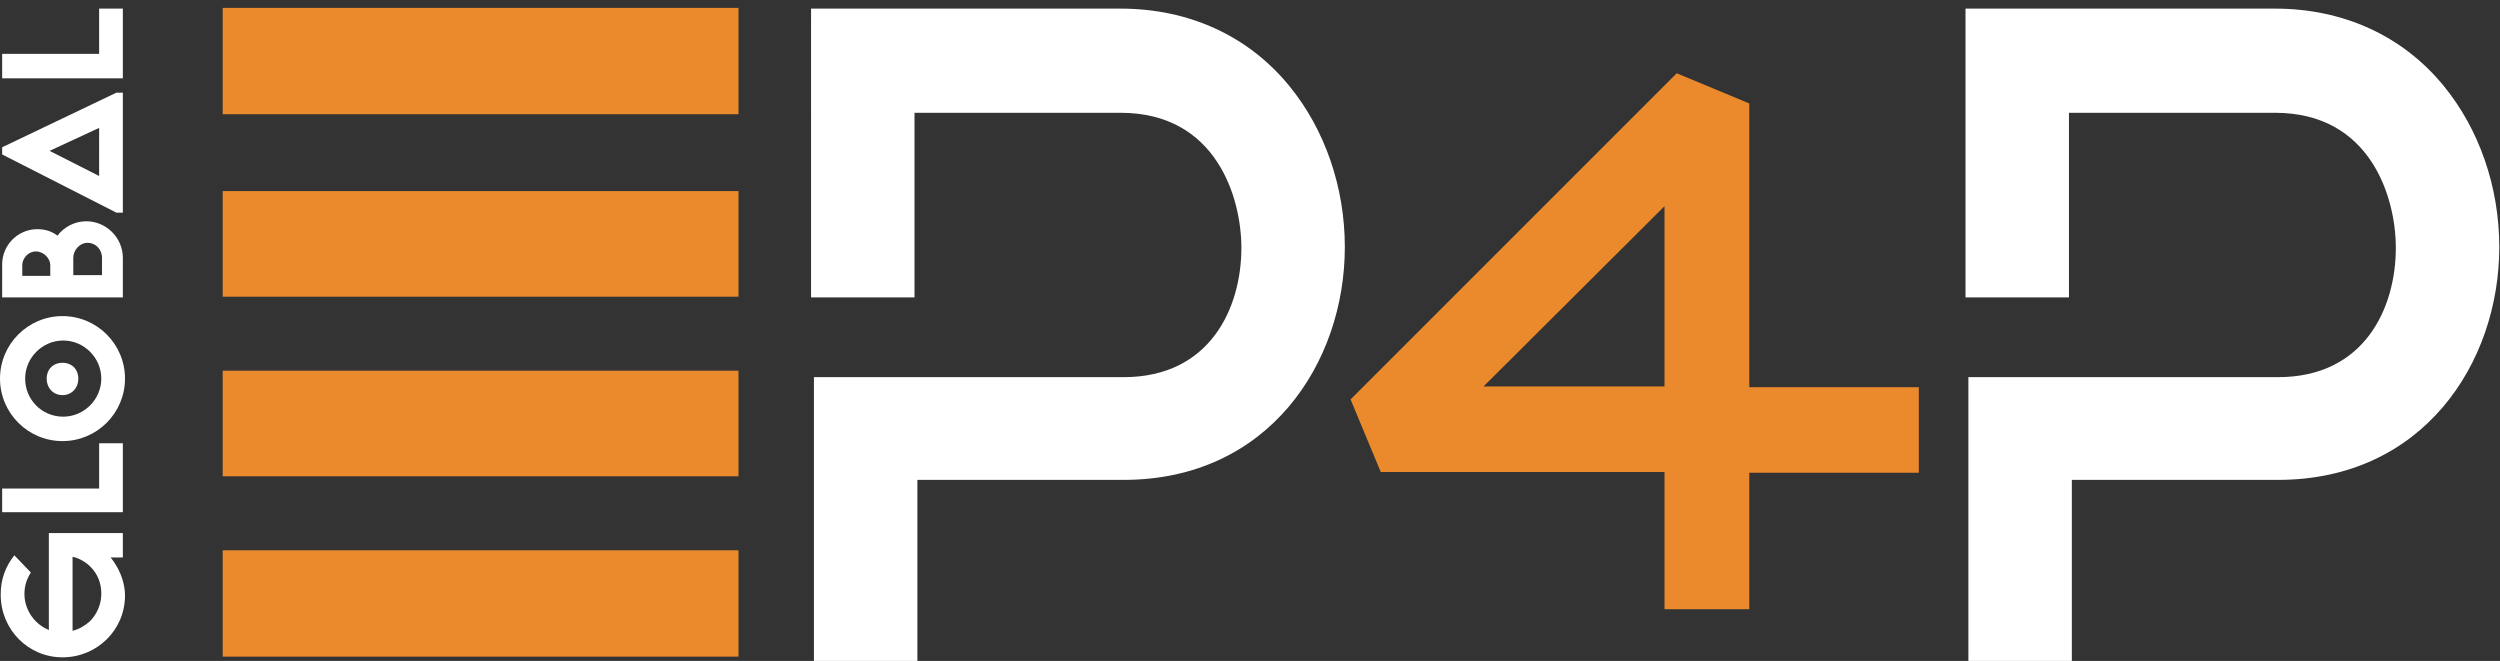 <svg xmlns="http://www.w3.org/2000/svg" xmlns:xlink="http://www.w3.org/1999/xlink" id="Layer_1" x="0px" y="0px" viewBox="0 0 348 92" style="enable-background:new 0 0 348 92;" xml:space="preserve">
<rect x="0" y="0" width="348" height="92" fill="#333333" stroke="none"/>
<style type="text/css">
	.st0{fill-rule:evenodd;clip-rule:evenodd;fill:#FFFFFF;}
	.st1{fill-rule:evenodd;clip-rule:evenodd;fill:#EB8A2D;}
</style>
<desc>Created with Sketch.</desc>
<g id="Group">
	<g id="GlobalP4P-Logo">
		<path id="Fill-1" class="st0" d="M127.7,92h-14.4V52.5h43.1c12.1,0,16.4-9.7,16.4-18c0-7-3.5-18.8-16.8-18.8h-28.7v25.7h-14.4V1.2    H156c9.5,0,17.8,3.8,23.5,10.8c4.9,6,7.7,14,7.7,22.4c0,16.1-10.6,32.4-30.8,32.4h-28.7V92L127.7,92z M288.4,92H274V52.5h43.1    c12.1,0,16.4-9.7,16.4-18c0-7-3.5-18.8-16.8-18.8h-28.7v25.7h-14.4V1.2h43.1c9.5,0,17.8,3.8,23.5,10.8c4.9,6,7.7,14,7.7,22.4    c0,16.1-10.6,32.4-30.8,32.4h-28.7V92L288.4,92z"></path>
		<path id="Fill-2" class="st1" d="M206.5,53.8h25.2V28.7L206.5,53.8L206.5,53.8z M243.6,84.8h-11.9V65.7h-39.5L188,55.6l45.4-45.4    l10.1,4.2v39.5h23.6v11.9h-23.6V84.8L243.6,84.8z"></path>
		<path id="Fill-7" class="st0" d="M0.3,7.5v3.4h16.8V1.2h-3.3v6.3H0.3L0.3,7.5z M13.8,24.5L6.9,21l6.9-3.2V24.5L13.8,24.5z     M0.3,20.5v1l15.9,8.1h0.9V12.9h-0.9L0.3,20.5L0.3,20.5z M14.3,38.3h-4.1v-2.4c0-1.1,0.9-2.1,2-2.1s2,0.9,2,2.1V38.3L14.3,38.3z     M7,38.4H3.1v-1.5C3.1,36,3.9,35,5,35S7,36,7,36.9V38.4L7,38.4z M0.3,41.4h16.8v-5.5c0-2.8-2.3-5.1-5.1-5.1c-1.6,0-3.1,0.8-4,2    c-0.8-0.6-1.7-0.9-2.8-0.9c-2.7,0-4.9,2.2-4.9,4.9V41.4L0.3,41.4z M6.5,52.7c0-1.3,0.9-2.2,2.2-2.2s2.2,0.9,2.2,2.2    C10.9,54,10,55,8.7,55S6.5,54,6.5,52.7L6.5,52.7z M3.5,52.7c0-2.9,2.4-5.3,5.3-5.3c2.9,0,5.3,2.4,5.3,5.3c0,2.9-2.4,5.3-5.3,5.3    C5.8,58,3.5,55.6,3.5,52.7L3.5,52.7z M0,52.7c0,4.8,3.9,8.7,8.7,8.7c4.8,0,8.7-3.9,8.7-8.7c0-4.8-3.9-8.7-8.7-8.7    C3.9,44,0,47.9,0,52.7L0,52.7z M0.3,67.9v3.4h16.8v-9.6h-3.3v6.3H0.3L0.3,67.9z M10.1,77.5c0.9,0.2,1.8,0.7,2.5,1.4    c1,1,1.5,2.3,1.5,3.7v0.1c0,1.4-0.6,2.8-1.6,3.8c-0.7,0.6-1.5,1.1-2.4,1.3V77.5L10.1,77.5z M6.8,87.7C6.1,87.4,5.5,87,5,86.5    c-1-1-1.6-2.4-1.6-3.8v0c0-1.1,0.3-2.1,0.9-3L2,77.3c-1.2,1.5-1.9,3.3-1.9,5.4v0.1c0,4.8,3.8,8.7,8.6,8.7c4.8,0,8.7-3.8,8.7-8.6    c0-1.3-0.4-3.3-2-5.3h1.7v-3.4H6.8V87.7L6.8,87.7z"></path>
	</g>
</g>
<g>
	<path id="Fill-3" class="st1" d="M31,15.9h71.8V1.1H31V15.9z"></path>
	<path id="Fill-4" class="st1" d="M31,66.3h71.8V51.6H31V66.3z"></path>
	<path id="Fill-5" class="st1" d="M31,41.3h71.8V26.6H31V41.3z"></path>
	<path id="Fill-6" class="st1" d="M31,91.4h71.8V76.6H31V91.4z"></path>
</g>
</svg>